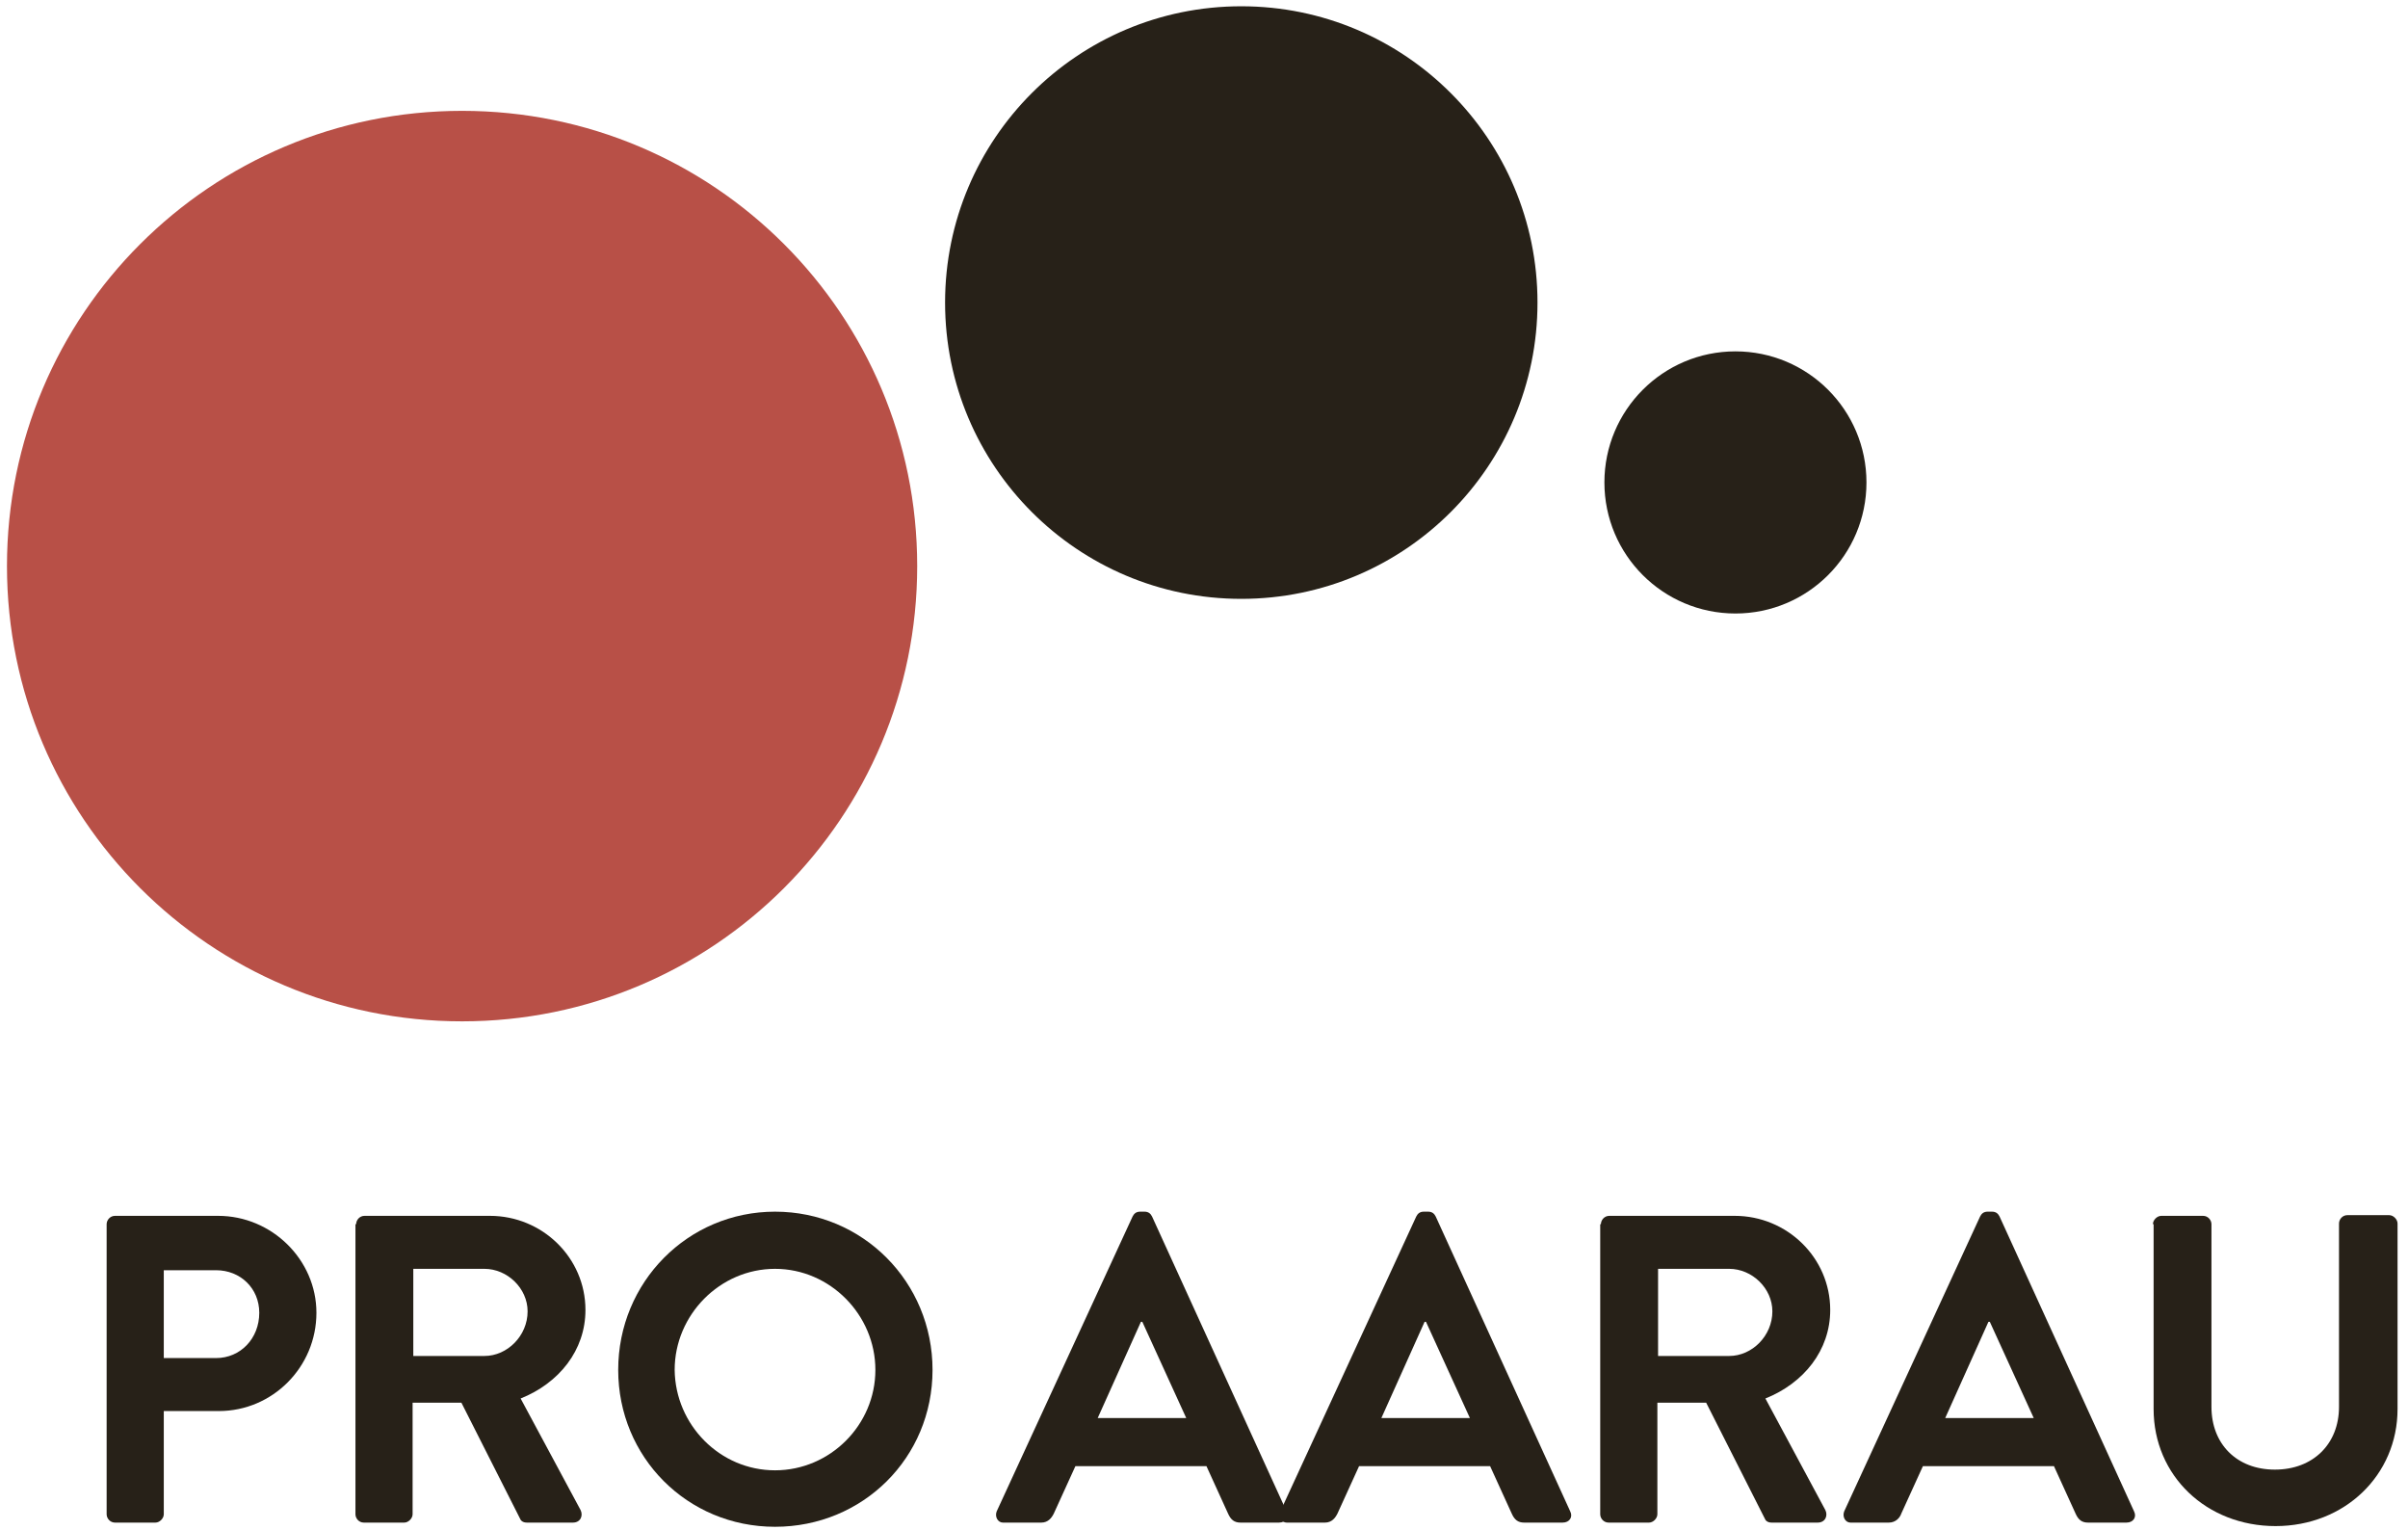 <?xml version="1.0" encoding="utf-8"?>
<!-- Generator: Adobe Illustrator 21.0.0, SVG Export Plug-In . SVG Version: 6.00 Build 0)  -->
<svg version="1.1" xmlns="http://www.w3.org/2000/svg" xmlns:xlink="http://www.w3.org/1999/xlink" x="0px" y="0px"
	 viewBox="0 0 345.5 219.5" style="enable-background:new 0 0 345.5 219.5;" xml:space="preserve">
<style type="text/css">
	.st0{fill:#272118;}
	.st1{fill:#B85047;}
</style>
<g id="Logo">
	<g>
		<path class="st0" d="M15.3,175.6c0-0.6,0.5-1.2,1.2-1.2h14.8c7.7,0,14.1,6.3,14.1,13.9c0,7.8-6.3,14.1-14,14.1h-7.9v14.8
			c0,0.6-0.6,1.2-1.2,1.2h-5.8c-0.7,0-1.2-0.6-1.2-1.2V175.6z M31,194.8c3.5,0,6.2-2.8,6.2-6.5c0-3.5-2.7-6.1-6.2-6.1h-7.5v12.6H31z
			"/>
		<path class="st0" d="M51.1,175.6c0-0.6,0.5-1.2,1.2-1.2h18c7.5,0,13.7,6,13.7,13.5c0,5.8-3.8,10.5-9.3,12.7l8.6,16
			c0.4,0.8,0,1.8-1.1,1.8h-6.6c-0.6,0-0.9-0.3-1-0.6l-8.4-16.6h-7v16c0,0.6-0.6,1.2-1.2,1.2h-5.8c-0.7,0-1.2-0.6-1.2-1.2V175.6z
			 M69.5,194.5c3.3,0,6.2-2.9,6.2-6.4c0-3.3-2.9-6.1-6.2-6.1H59.3v12.5H69.5z"/>
		<path class="st0" d="M111.2,173.8c12.6,0,22.6,10.1,22.6,22.7c0,12.6-10,22.5-22.6,22.5s-22.5-10-22.5-22.5
			C88.7,183.9,98.7,173.8,111.2,173.8z M111.2,210.9c7.9,0,14.4-6.5,14.4-14.4c0-7.9-6.5-14.5-14.4-14.5s-14.4,6.6-14.4,14.5
			C96.9,204.4,103.3,210.9,111.2,210.9z"/>
		<path class="st0" d="M143,216.8l19.5-42.3c0.2-0.4,0.5-0.7,1.1-0.7h0.6c0.6,0,0.9,0.3,1.1,0.7l19.3,42.3c0.4,0.8-0.1,1.6-1.1,1.6
			h-5.5c-0.9,0-1.4-0.4-1.8-1.3l-3.1-6.8h-18.8l-3.1,6.8c-0.3,0.6-0.8,1.3-1.8,1.3h-5.5C143.2,218.4,142.7,217.6,143,216.8z
			 M170.2,203.4l-6.3-13.8h-0.2l-6.2,13.8H170.2z"/>
		<path class="st0" d="M183.7,216.8l19.5-42.3c0.2-0.4,0.5-0.7,1.1-0.7h0.6c0.6,0,0.9,0.3,1.1,0.7l19.3,42.3
			c0.4,0.8-0.1,1.6-1.1,1.6h-5.5c-0.9,0-1.4-0.4-1.8-1.3l-3.1-6.8h-18.8l-3.1,6.8c-0.3,0.6-0.8,1.3-1.8,1.3h-5.5
			C183.9,218.4,183.4,217.6,183.7,216.8z M210.9,203.4l-6.3-13.8h-0.2l-6.2,13.8H210.9z"/>
		<path class="st0" d="M229.7,175.6c0-0.6,0.5-1.2,1.2-1.2h18c7.5,0,13.7,6,13.7,13.5c0,5.8-3.8,10.5-9.3,12.7l8.6,16
			c0.4,0.8,0,1.8-1.1,1.8h-6.6c-0.6,0-0.9-0.3-1-0.6l-8.4-16.6h-7v16c0,0.6-0.6,1.2-1.2,1.2h-5.8c-0.7,0-1.2-0.6-1.2-1.2V175.6z
			 M248.1,194.5c3.3,0,6.2-2.9,6.2-6.4c0-3.3-2.9-6.1-6.2-6.1h-10.2v12.5H248.1z"/>
		<path class="st0" d="M264.6,216.8l19.5-42.3c0.2-0.4,0.5-0.7,1.1-0.7h0.6c0.6,0,0.9,0.3,1.1,0.7l19.3,42.3
			c0.4,0.8-0.1,1.6-1.1,1.6h-5.5c-0.9,0-1.4-0.4-1.8-1.3l-3.1-6.8h-18.8l-3.1,6.8c-0.2,0.6-0.8,1.3-1.8,1.3h-5.5
			C264.8,218.4,264.3,217.6,264.6,216.8z M291.8,203.4l-6.3-13.8h-0.2l-6.2,13.8H291.8z"/>
		<path class="st0" d="M308.9,175.6c0-0.6,0.6-1.2,1.2-1.2h6c0.7,0,1.2,0.6,1.2,1.2v26.2c0,5.3,3.6,9,9.1,9c5.5,0,9.2-3.7,9.2-9
			v-26.3c0-0.6,0.5-1.2,1.2-1.2h6c0.6,0,1.2,0.6,1.2,1.2v26.6c0,9.5-7.6,16.8-17.5,16.8c-9.9,0-17.5-7.2-17.5-16.8V175.6z"/>
	</g>
	<path class="st1" d="M66.3,146.5C30.2,146.5,1,117.3,1,81.2c0-36.1,29.2-65.3,65.3-65.3c36.1,0,65.3,29.2,65.3,65.3
		C131.6,117.3,102.4,146.5,66.3,146.5"/>
	<circle class="st0" cx="178.1" cy="43.4" r="42.5"/>
	<circle class="st0" cx="249" cy="69.2" r="18.8"/>
	<path d="M93.9,87.6"/>
</g>
<g id="Claim">
</g>
</svg>
